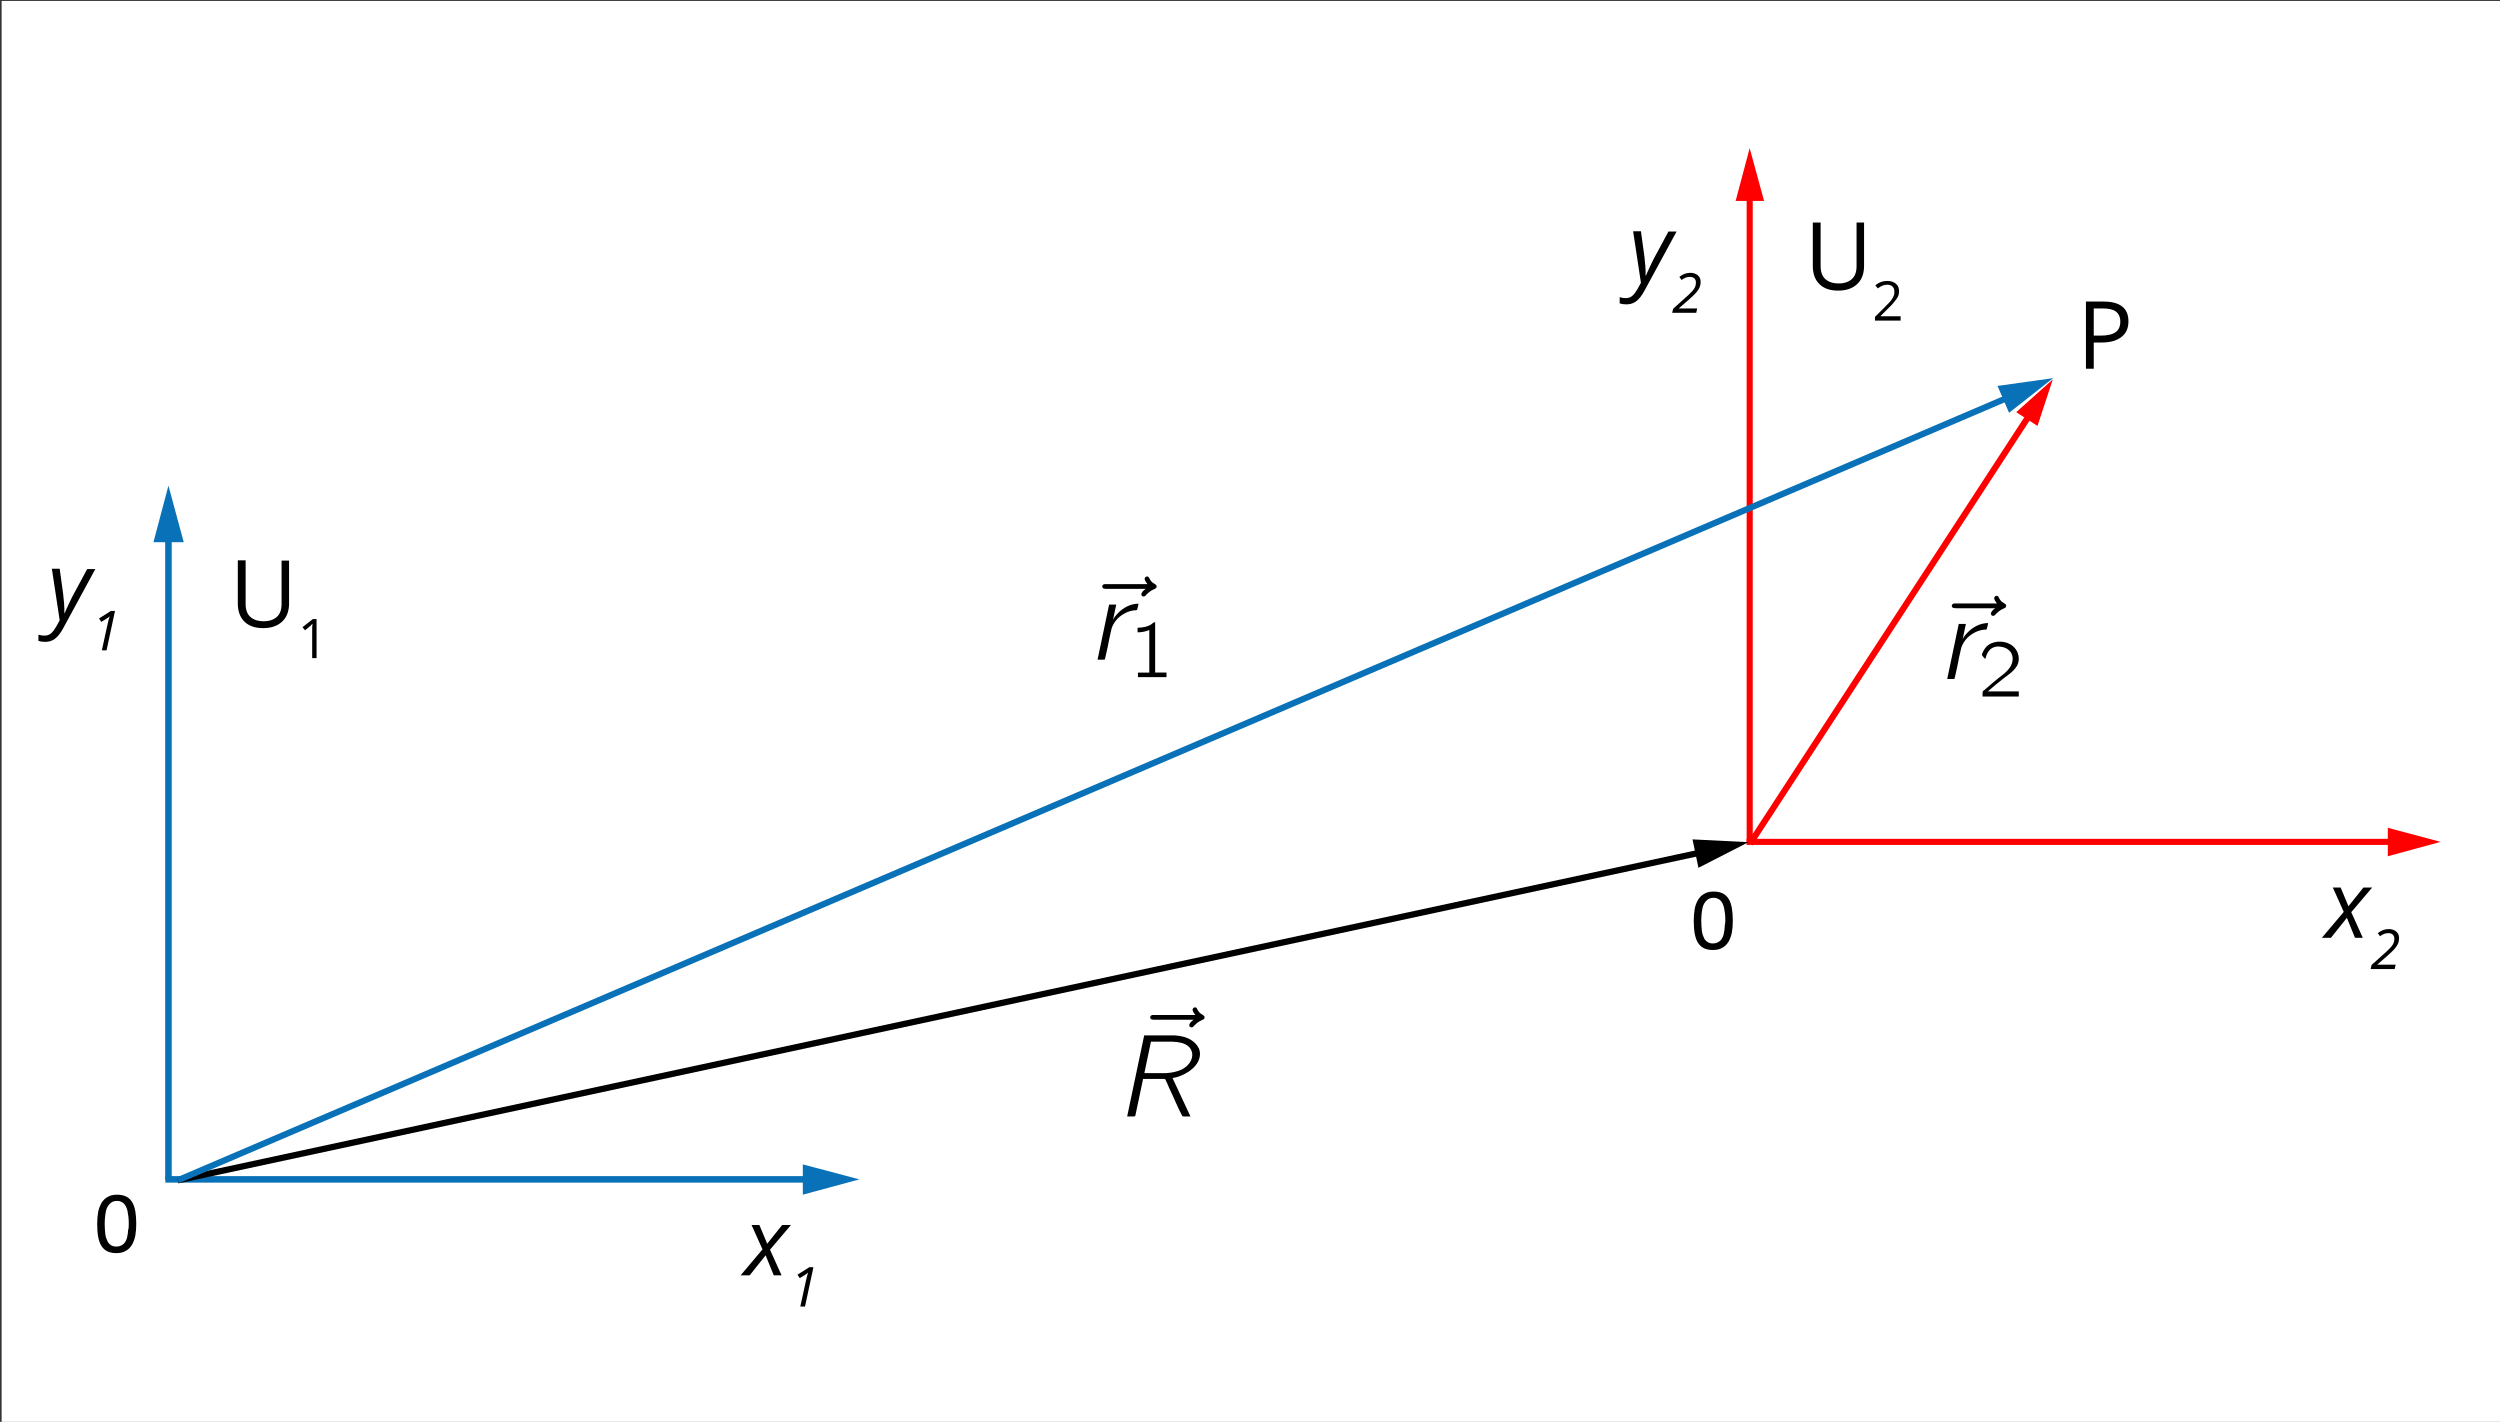 <?xml version="1.0" encoding="UTF-8" standalone="no"?>
<!-- Generator: Adobe Illustrator 24.2.3, SVG Export Plug-In . SVG Version: 6.00 Build 0)  -->

<svg
   version="1.1"
   x="0px"
   y="0px"
   viewBox="0 0 800 455"
   style="enable-background:new 0 0 800 455;"
   xml:space="preserve"
   id="svg173"
   sodipodi:docname="104_rys1_nowy.svg"
   inkscape:version="1.1.2 (1:1.1+202202050950+0a00cf5339)"
   xmlns:inkscape="http://www.inkscape.org/namespaces/inkscape"
   xmlns:sodipodi="http://sodipodi.sourceforge.net/DTD/sodipodi-0.dtd"
   xmlns="http://www.w3.org/2000/svg"
   xmlns:svg="http://www.w3.org/2000/svg"><rect x="0" y="0" width="800" height="455" fill="#333333" stroke="none"/><defs
   id="defs177"><g
   id="g2263">
      <symbol
   overflow="visible"
   id="symbol9328">
        <path
   style="stroke:none;"
   d=""
   id="path3289" />
      </symbol>
      <symbol
   overflow="visible"
   id="symbol447">
        <path
   style="stroke:none;"
   d="M 5.469 -6.453 L 2.047 -6.453 C 1.969 -6.453 1.875 -6.453 1.797 -6.453 C 1.703 -6.438 1.625 -6.359 1.609 -6.266 C 1.609 -6.047 1.828 -6.047 2.031 -6.047 L 5.328 -6.047 C 5.188 -5.953 5.031 -5.828 4.969 -5.672 C 4.922 -5.562 4.969 -5.438 5.078 -5.406 C 5.219 -5.359 5.312 -5.469 5.391 -5.562 C 5.578 -5.75 5.766 -5.906 6.031 -6.016 C 6.125 -6.062 6.234 -6.094 6.25 -6.203 C 6.297 -6.375 6.125 -6.438 6.016 -6.516 C 5.859 -6.594 5.734 -6.75 5.656 -6.906 C 5.609 -6.984 5.594 -7.062 5.516 -7.094 C 5.391 -7.141 5.25 -7.062 5.234 -6.922 C 5.219 -6.781 5.406 -6.531 5.469 -6.453 Z M 5.469 -6.453 "
   id="path8204" />
      </symbol>
      <symbol
   overflow="visible"
   id="symbol2943">
        <path
   style="stroke:none;"
   d="M 2.156 -3.453 L 2.141 -3.453 L 2.406 -4.703 L 1.797 -4.703 L 0.812 0 L 1.25 0 C 1.344 0 1.453 0.031 1.453 -0.094 C 1.469 -0.156 1.484 -0.234 1.5 -0.297 L 1.672 -1.062 C 1.719 -1.344 1.953 -2.469 2.016 -2.688 C 2.125 -3 2.312 -3.297 2.547 -3.531 C 2.906 -3.875 3.422 -4.172 4 -4.219 C 4.047 -4.219 4.141 -4.203 4.172 -4.25 C 4.219 -4.281 4.281 -4.656 4.312 -4.781 C 3.641 -4.781 3.031 -4.453 2.578 -4 C 2.453 -3.875 2.219 -3.609 2.156 -3.453 Z M 2.156 -3.453 "
   id="path4086" />
      </symbol>
      <symbol
   overflow="visible"
   id="symbol1746">
        <path
   style="stroke:none;"
   d="M 2.438 -6.922 L 0.984 0 C 1.203 0 1.453 0.016 1.656 -0.016 L 1.688 -0.094 L 2.344 -3.203 L 3.734 -3.203 C 3.906 -3.203 4.094 -3.219 4.234 -3.188 C 4.359 -2.953 4.453 -2.703 4.562 -2.453 C 4.953 -1.656 5.281 -0.797 5.703 -0.016 C 5.906 0.016 6.156 0 6.391 0 L 4.859 -3.281 C 5.078 -3.312 5.297 -3.375 5.5 -3.453 C 6 -3.641 6.484 -3.938 6.828 -4.359 C 7.156 -4.75 7.312 -5.297 7.125 -5.781 C 7.062 -5.891 7.016 -6 6.938 -6.094 C 6.516 -6.625 5.875 -6.875 5.047 -6.922 C 4.844 -6.922 4.641 -6.922 4.438 -6.922 Z M 2.453 -3.703 L 3.016 -6.391 L 4.516 -6.391 C 5 -6.391 5.5 -6.375 5.938 -6.172 C 6.234 -6.016 6.438 -5.828 6.531 -5.438 C 6.641 -4.812 6.156 -4.25 5.625 -4 C 5.219 -3.812 4.781 -3.734 4.328 -3.703 C 4.141 -3.703 3.984 -3.703 3.797 -3.703 Z M 2.453 -3.703 "
   id="path5252" />
      </symbol>
      <symbol
   overflow="visible"
   id="symbol9166">
        <path
   style="stroke:none;"
   d=""
   id="path2775" />
      </symbol>
      <symbol
   overflow="visible"
   id="symbol5576">
        <path
   style="stroke:none;"
   d="M 0.781 -4.219 L 0.781 -3.828 C 1.125 -3.828 1.469 -3.891 1.781 -4.031 L 1.781 -0.391 L 0.812 -0.391 L 0.812 0 L 3.25 0 L 3.25 -0.391 L 2.281 -0.391 L 2.281 -4.688 C 2.25 -4.688 2.188 -4.688 2.156 -4.672 C 2.109 -4.656 2.062 -4.594 2.016 -4.562 C 1.734 -4.328 1.219 -4.219 0.781 -4.219 Z M 0.781 -4.219 "
   id="path6921" />
      </symbol>
      <symbol
   overflow="visible"
   id="symbol842">
        <path
   style="stroke:none;"
   d="M 0.625 -3.203 C 0.734 -3.609 0.906 -4.047 1.344 -4.203 C 1.5 -4.266 1.672 -4.281 1.859 -4.266 C 2.219 -4.234 2.578 -4.094 2.797 -3.781 C 2.938 -3.578 2.984 -3.328 2.953 -3.078 C 2.875 -2.406 2.281 -1.984 1.797 -1.609 C 1.406 -1.312 0.594 -0.594 0.594 -0.594 L 0.453 -0.484 C 0.391 -0.406 0.391 -0.422 0.391 -0.266 L 0.391 0 L 3.484 0 L 3.484 -0.438 L 0.844 -0.438 C 1.109 -0.672 1.906 -1.344 2.141 -1.516 C 2.578 -1.844 3.062 -2.156 3.344 -2.641 C 3.641 -3.203 3.453 -3.922 2.969 -4.312 C 2.438 -4.766 1.469 -4.828 0.875 -4.391 C 0.656 -4.234 0.5 -3.984 0.391 -3.734 C 0.375 -3.672 0.328 -3.609 0.328 -3.547 C 0.344 -3.516 0.391 -3.484 0.406 -3.438 C 0.469 -3.359 0.547 -3.266 0.625 -3.203 Z M 0.625 -3.203 "
   id="path8171" />
      </symbol>
    </g>
  
	
	
	
	
	
	
	
	
	
	

		
		
		
		
		
	
		
		
		
		
		
	
		
	
		
	
		
	
		
		
	
		
	
		
	
		
	

    
    
    
    
    
    
    
    
  </defs><sodipodi:namedview
   id="namedview175"
   pagecolor="#ffffff"
   bordercolor="#666666"
   borderopacity="1.0"
   inkscape:pageshadow="2"
   inkscape:pageopacity="0.0"
   inkscape:pagecheckerboard="0"
   showgrid="false"
   inkscape:zoom="0.75494506"
   inkscape:cx="399.36681"
   inkscape:cy="227.83115"
   inkscape:current-layer="svg173" />
<style
   type="text/css"
   id="style2">
	.st0{fill:#FFFFFF;}
	.st1{fill:none;stroke:#FF0000;stroke-width:2;stroke-miterlimit:10;}
	.st2{fill:#FF0000;}
	.st3{fill:none;stroke:#0971B7;stroke-width:2.087;stroke-miterlimit:10;}
	.st4{fill:#0971B7;}
	.st5{fill:#020203;}
	.st6{fill:none;stroke:#FF0000;stroke-width:1.949;stroke-miterlimit:10;}
	.st7{fill:none;stroke:#000000;stroke-width:2;stroke-miterlimit:10;}
	.st8{fill:none;stroke:#0971B7;stroke-width:2;stroke-miterlimit:10;}
</style>
<g
   id="tlo">
</g>
<g
   id="rysunek">
</g>
<path
   id="rect6"
   class="st0"
   style="fill:#ffffff"
   d="M 0.518,0.305 H 800.518 V 455.305 H 0.518 Z" /><g
   id="g14">
			<path
   id="line8"
   class="st1"
   style="fill:none;stroke:#ff0000;stroke-width:2;stroke-miterlimit:10"
   d="M 650.1,131.8 560,270" />
			<g
   id="g12">
				<path
   id="polygon10"
   class="st2"
   style="fill:#ff0000"
   d="m 656.9,121.4 -4.9,14.9 -6.8,-4.4 z" />
			</g>
		</g><g
   id="g38">
			<g
   id="g26">
				<g
   id="g24">
					<path
   id="line18"
   class="st3"
   style="fill:none;stroke:#0971b7;stroke-width:2.087;stroke-miterlimit:10"
   d="M 52.9,377.4 H 260.2" />
					<g
   id="g22">
						<path
   id="polygon20"
   class="st4"
   style="fill:#0971b7"
   d="m 275,377.4 -18.1,-4.8 v 9.7 z" />
					</g>
				</g>
			</g>
			<g
   id="g36">
				<g
   id="g34">
					<path
   id="line28"
   class="st3"
   style="fill:none;stroke:#0971b7;stroke-width:2.087;stroke-miterlimit:10"
   d="M 53.9,377.5 V 170.2" />
					<g
   id="g32">
						<path
   id="polygon30"
   class="st4"
   style="fill:#0971b7"
   d="m 53.9,155.4 -4.8,18.1 h 9.7 z" />
					</g>
				</g>
			</g>
		</g><g
   id="g46">
			<g
   id="g44">
				<path
   d="m 16.6,182 h 2.5 l 1.1,8 c 0.1,0.7 0.2,1.7 0.3,3 0.1,1.3 0.1,2.4 0.1,3.2 h 0.1 c 0.3,-0.8 0.8,-1.8 1.3,-2.9 0.5,-1.1 0.9,-1.9 1.1,-2.3 l 4.8,-8.9 h 2.6 l -10.2,18.8 c -0.9,1.7 -1.8,2.8 -2.7,3.5 -0.9,0.7 -2,1 -3.2,1 -0.7,0 -1.4,-0.1 -2.1,-0.3 v -2 c 0.6,0.2 1.3,0.3 1.9,0.3 0.8,0 1.5,-0.2 2.1,-0.7 0.6,-0.5 1.1,-1.2 1.7,-2.2 l 1.1,-2 z"
   id="path40" />
				<path
   d="m 34.1,208.1 h -1.5 l 1.7,-7.8 c 0.3,-1.5 0.6,-2.5 0.8,-3.1 -0.3,0.3 -0.7,0.6 -1.2,0.9 l -1.5,0.9 -0.7,-1.1 3.8,-2.4 h 1.3 z"
   id="path42" />
			</g>
		</g><g
   id="g54">
			<g
   id="g52">
				<path
   d="m 245,401.7 -5.1,6.4 H 237 l 7,-8.3 -3.5,-7.8 h 2.5 l 2.5,6 4.8,-6 h 2.8 l -6.7,7.9 3.7,8.2 h -2.5 z"
   id="path48" />
				<path
   d="m 257.6,418.1 h -1.5 l 1.7,-7.8 c 0.3,-1.5 0.6,-2.5 0.8,-3.1 -0.3,0.3 -0.7,0.6 -1.2,0.9 l -1.5,0.9 -0.7,-1.1 3.8,-2.4 h 1.3 z"
   id="path50" />
			</g>
		</g><g
   id="g58">
			<path
   class="st5"
   d="m 43.6,391.6 c 0,1.4 -0.1,2.7 -0.3,3.8 -0.2,1.1 -0.6,2.1 -1.1,3 -0.5,0.8 -1.2,1.5 -2,1.9 -0.8,0.5 -1.8,0.7 -3,0.7 -1.1,0 -2.1,-0.2 -2.9,-0.6 -0.8,-0.4 -1.4,-1 -1.9,-1.8 -0.5,-0.8 -0.8,-1.8 -1,-2.9 -0.2,-1.1 -0.3,-2.5 -0.3,-4 0,-1.4 0.1,-2.6 0.3,-3.8 0.2,-1.1 0.6,-2.1 1.1,-3 0.5,-0.8 1.2,-1.5 2,-1.9 0.8,-0.5 1.8,-0.7 3,-0.7 1.1,0 2.1,0.2 2.9,0.6 0.8,0.4 1.4,1 1.9,1.8 0.5,0.8 0.8,1.8 1,2.9 0.2,1.2 0.3,2.5 0.3,4 z m -2.4,0.2 c 0,-0.9 0,-1.7 -0.1,-2.4 -0.1,-0.7 -0.2,-1.3 -0.3,-1.9 -0.1,-0.5 -0.3,-1 -0.5,-1.4 -0.2,-0.4 -0.4,-0.7 -0.7,-1 -0.3,-0.3 -0.6,-0.4 -1,-0.6 -0.4,-0.2 -0.8,-0.2 -1.2,-0.2 -0.8,0 -1.4,0.2 -1.9,0.6 -0.5,0.4 -0.9,0.9 -1.2,1.5 -0.3,0.6 -0.5,1.4 -0.6,2.3 -0.1,0.9 -0.2,1.8 -0.2,2.8 0,1.3 0.1,2.5 0.2,3.4 0.1,0.9 0.4,1.7 0.7,2.3 0.3,0.6 0.7,1 1.2,1.3 0.5,0.3 1,0.4 1.7,0.4 0.5,0 1,-0.1 1.4,-0.3 0.4,-0.2 0.7,-0.4 1,-0.7 0.3,-0.3 0.5,-0.7 0.7,-1.1 0.2,-0.4 0.3,-0.9 0.4,-1.5 0.1,-0.5 0.2,-1.1 0.2,-1.7 0.2,-0.5 0.2,-1.2 0.2,-1.8 z"
   id="path56" />
		</g><g
   id="g66">
			<g
   id="g64">
				<path
   d="m 92.5,179.2 v 13.9 c 0,2.4 -0.7,4.4 -2.2,5.8 -1.5,1.4 -3.5,2.1 -6.1,2.1 -2.6,0 -4.6,-0.7 -6,-2.1 -1.4,-1.4 -2.1,-3.3 -2.1,-5.8 v -13.8 h 2.5 v 14 c 0,1.8 0.5,3.2 1.5,4.1 1,0.9 2.4,1.4 4.3,1.4 1.8,0 3.2,-0.5 4.2,-1.4 1,-0.9 1.5,-2.3 1.5,-4.1 v -13.9 h 2.4 z"
   id="path60" />
				<path
   d="m 101.3,210.6 h -1.4 v -8.9 c 0,-0.7 0,-1.4 0.1,-2.1 -0.1,0.1 -0.3,0.2 -0.4,0.4 -0.1,0.2 -0.8,0.7 -2,1.7 l -0.8,-1 3.3,-2.6 h 1.2 z"
   id="path62" />
			</g>
		</g><g
   id="g90">
			<g
   id="g78">
				<g
   id="g76">
					<path
   id="line70"
   class="st6"
   style="fill:none;stroke:#ff0000;stroke-width:1.949;stroke-miterlimit:10"
   d="M 558.9,269.4 H 767.1" />
					<g
   id="g74">
						<path
   id="polygon72"
   class="st2"
   style="fill:#ff0000"
   d="m 781,269.4 -16.9,-4.5 v 9.1 z" />
					</g>
				</g>
			</g>
			<g
   id="g88">
				<g
   id="g86">
					<path
   id="line80"
   class="st6"
   style="fill:none;stroke:#ff0000;stroke-width:1.949;stroke-miterlimit:10"
   d="M 559.9,269.5 V 61.2" />
					<g
   id="g84">
						<path
   id="polygon82"
   class="st2"
   style="fill:#ff0000"
   d="m 559.9,47.4 -4.5,16.9 h 9.1 z" />
					</g>
				</g>
			</g>
		</g><g
   id="g98">
			<g
   id="g96">
				<path
   d="m 522.6,74 h 2.5 l 1.1,8 c 0.1,0.7 0.2,1.7 0.3,3 0.1,1.3 0.1,2.4 0.1,3.2 h 0.1 c 0.3,-0.8 0.8,-1.8 1.3,-2.9 0.5,-1.1 0.9,-1.9 1.1,-2.3 l 4.8,-8.9 h 2.6 l -10.2,18.8 c -0.9,1.7 -1.8,2.8 -2.7,3.5 -0.9,0.7 -2,1 -3.2,1 -0.7,0 -1.4,-0.1 -2.1,-0.3 v -2 c 0.6,0.2 1.3,0.3 1.9,0.3 0.8,0 1.5,-0.2 2.1,-0.7 0.6,-0.5 1.1,-1.2 1.7,-2.2 l 1.1,-2 z"
   id="path92" />
				<path
   d="m 542.8,100.1 h -7.7 l 0.3,-1.3 4,-3.6 c 0.6,-0.5 1.1,-1 1.5,-1.4 0.4,-0.4 0.8,-0.8 1,-1.1 0.3,-0.4 0.5,-0.7 0.6,-1.1 0.1,-0.3 0.2,-0.7 0.2,-1.2 0,-0.6 -0.2,-1 -0.5,-1.3 -0.3,-0.3 -0.8,-0.5 -1.4,-0.5 -0.4,0 -0.9,0.1 -1.3,0.2 -0.4,0.2 -0.9,0.4 -1.4,0.8 l -0.7,-1 c 1.1,-0.9 2.3,-1.3 3.5,-1.3 1,0 1.8,0.3 2.4,0.8 0.6,0.5 0.9,1.2 0.9,2.1 0,0.6 -0.1,1.2 -0.3,1.7 -0.2,0.5 -0.6,1.1 -1.1,1.7 -0.5,0.6 -1.4,1.4 -2.5,2.4 l -3,2.6 v 0.1 h 5.8 z"
   id="path94" />
			</g>
		</g><g
   id="g106">
			<g
   id="g104">
				<path
   d="m 751,293.7 -5.1,6.4 H 743 l 7,-8.3 -3.5,-7.8 h 2.5 l 2.5,6 4.8,-6 h 2.8 l -6.7,7.9 3.7,8.2 h -2.5 z"
   id="path100" />
				<path
   d="m 766.3,310.1 h -7.7 l 0.3,-1.3 4,-3.6 c 0.6,-0.5 1.1,-1 1.5,-1.4 0.4,-0.4 0.8,-0.8 1,-1.1 0.3,-0.4 0.5,-0.7 0.6,-1.1 0.1,-0.3 0.2,-0.7 0.2,-1.2 0,-0.6 -0.2,-1 -0.5,-1.3 -0.3,-0.3 -0.8,-0.5 -1.4,-0.5 -0.4,0 -0.9,0.1 -1.3,0.2 -0.4,0.2 -0.9,0.4 -1.4,0.8 l -0.7,-1 c 1.1,-0.9 2.3,-1.3 3.5,-1.3 1,0 1.8,0.3 2.4,0.8 0.6,0.5 0.9,1.2 0.9,2.1 0,0.6 -0.1,1.2 -0.3,1.7 -0.2,0.5 -0.6,1.1 -1.1,1.7 -0.5,0.6 -1.4,1.4 -2.5,2.4 l -3,2.6 v 0.1 h 5.8 z"
   id="path102" />
			</g>
		</g><g
   id="g110">
			<path
   class="st5"
   d="m 554.5,294.6 c 0,1.4 -0.1,2.7 -0.3,3.8 -0.2,1.1 -0.6,2.1 -1.1,3 -0.5,0.8 -1.2,1.5 -2,1.9 -0.8,0.5 -1.8,0.7 -3,0.7 -1.1,0 -2.1,-0.2 -2.9,-0.6 -0.8,-0.4 -1.4,-1 -1.9,-1.8 -0.5,-0.8 -0.8,-1.8 -1,-2.9 -0.2,-1.1 -0.3,-2.5 -0.3,-4 0,-1.4 0.1,-2.6 0.3,-3.8 0.2,-1.2 0.6,-2.1 1.1,-3 0.5,-0.8 1.2,-1.5 2,-1.9 0.8,-0.5 1.8,-0.7 3,-0.7 1.1,0 2.1,0.2 2.9,0.6 0.8,0.4 1.4,1 1.9,1.8 0.5,0.8 0.8,1.8 1,2.9 0.2,1.2 0.3,2.5 0.3,4 z m -2.4,0.2 c 0,-0.9 0,-1.7 -0.1,-2.4 -0.1,-0.7 -0.2,-1.3 -0.3,-1.9 -0.1,-0.5 -0.3,-1 -0.5,-1.4 -0.2,-0.4 -0.4,-0.7 -0.7,-1 -0.3,-0.3 -0.6,-0.4 -1,-0.6 -0.4,-0.2 -0.8,-0.2 -1.2,-0.2 -0.8,0 -1.4,0.2 -1.9,0.6 -0.5,0.4 -0.9,0.9 -1.2,1.5 -0.3,0.6 -0.5,1.4 -0.6,2.3 -0.1,0.9 -0.2,1.8 -0.2,2.8 0,1.3 0.1,2.5 0.2,3.4 0.1,0.9 0.4,1.7 0.7,2.3 0.3,0.6 0.7,1 1.2,1.3 0.5,0.3 1,0.4 1.7,0.4 0.5,0 1,-0.1 1.4,-0.3 0.4,-0.2 0.7,-0.4 1,-0.7 0.3,-0.3 0.5,-0.7 0.7,-1.1 0.2,-0.4 0.3,-0.9 0.4,-1.5 0.1,-0.5 0.2,-1.1 0.2,-1.7 0,-0.6 0.2,-1.2 0.2,-1.8 z"
   id="path108" />
		</g><g
   id="g118">
			<g
   id="g116">
				<path
   d="m 596.5,71.2 v 13.9 c 0,2.4 -0.7,4.4 -2.2,5.8 -1.5,1.4 -3.5,2.1 -6.1,2.1 -2.6,0 -4.6,-0.7 -6,-2.1 -1.4,-1.4 -2.1,-3.3 -2.1,-5.8 V 71.2 h 2.5 v 14 c 0,1.8 0.5,3.2 1.5,4.1 1,0.9 2.4,1.4 4.3,1.4 1.8,0 3.2,-0.5 4.2,-1.4 1,-0.9 1.5,-2.3 1.5,-4.1 v -14 z"
   id="path112" />
				<path
   d="M 608.2,102.6 H 600 v -1.2 l 3.3,-3.3 c 1,-1 1.7,-1.7 2,-2.2 0.3,-0.4 0.6,-0.9 0.7,-1.3 0.2,-0.4 0.2,-0.9 0.2,-1.3 0,-0.7 -0.2,-1.2 -0.6,-1.6 -0.4,-0.4 -1,-0.6 -1.7,-0.6 -0.5,0 -1,0.1 -1.5,0.3 -0.5,0.2 -1,0.5 -1.5,0.9 l -0.8,-1 c 1.2,-1 2.4,-1.4 3.8,-1.4 1.2,0 2.1,0.3 2.8,0.9 0.7,0.6 1,1.4 1,2.4 0,0.8 -0.2,1.6 -0.7,2.3 -0.5,0.7 -1.3,1.8 -2.5,2.9 l -2.7,2.7 v 0.1 h 6.4 z"
   id="path114" />
			</g>
		</g><path
   id="line122"
   class="st0"
   style="fill:#ffffff"
   d="M 56.9,377.7 559.5,269.5" /><g
   id="g130">
			<path
   id="line124"
   class="st7"
   style="fill:none;stroke:#000000;stroke-width:2;stroke-miterlimit:10"
   d="M 56.9,377.7 545.6,272.5" />
			<g
   id="g128">
				<path
   id="polygon126"
   d="m 559.5,269.5 -17.9,-0.9 1.9,9.1 z" />
			</g>
		</g><g
   id="g140">
			<path
   id="line134"
   class="st8"
   style="fill:none;stroke:#0971b7;stroke-width:2;stroke-miterlimit:10"
   d="M 56.9,377.7 644,126.6" />
			<g
   id="g138">
				<path
   id="polygon136"
   class="st4"
   style="fill:#0971b7"
   d="m 657,121 -17.8,2.5 3.7,8.6 z" />
			</g>
		</g><g
   id="g168">
			<path
   d="m 681.1,102.8 c 0,2.2 -0.7,3.8 -2.2,5 -1.5,1.2 -3.6,1.8 -6.3,1.8 H 670 v 8.4 h -2.5 V 96.5 h 5.6 c 5.3,0 8,2.1 8,6.3 z m -11.1,4.6 h 2.2 c 2.2,0 3.8,-0.4 4.8,-1.1 1,-0.7 1.5,-1.9 1.5,-3.4 0,-1.4 -0.5,-2.5 -1.4,-3.2 -0.9,-0.7 -2.4,-1 -4.3,-1 H 670 Z"
   id="path166" />
		</g>
<g
   id="g1534"
   transform="translate(-90.84,-209.236)"><g
     style="fill:#000000;fill-opacity:1"
     id="g9564"
     transform="matrix(3.746,0,0,3.746,94.685,113.292)">
      <g
   id="use6620"
   transform="translate(91.522,81.963)">
        <path
   style="stroke:none"
   d="M 5.469,-6.453 H 2.047 c -0.078,0 -0.172,0 -0.25,0 -0.094,0.016 -0.172,0.094 -0.188,0.188 0,0.219 0.219,0.219 0.422,0.219 h 3.297 c -0.141,0.094 -0.297,0.219 -0.359,0.375 -0.047,0.109 0,0.234 0.109,0.266 0.141,0.047 0.234,-0.062 0.312,-0.156 0.188,-0.188 0.375,-0.344 0.641,-0.453 C 6.125,-6.062 6.234,-6.094 6.25,-6.203 6.297,-6.375 6.125,-6.438 6.016,-6.516 5.859,-6.594 5.734,-6.75 5.656,-6.906 5.609,-6.984 5.594,-7.062 5.516,-7.094 5.391,-7.141 5.25,-7.062 5.234,-6.922 5.219,-6.781 5.406,-6.531 5.469,-6.453 Z m 0,0"
   id="path1730" />
      </g>
    </g><g
     style="fill:#000000;fill-opacity:1"
     id="g6205"
     transform="matrix(3.746,0,0,3.746,94.685,113.292)">
      <g
   id="use6874"
   transform="translate(91.921,81.963)">
        <path
   style="stroke:none"
   d="M 2.156,-3.453 H 2.141 l 0.266,-1.25 H 1.797 L 0.812,0 H 1.25 C 1.344,0 1.453,0.031 1.453,-0.094 1.469,-0.156 1.484,-0.234 1.5,-0.297 L 1.672,-1.062 C 1.719,-1.344 1.953,-2.469 2.016,-2.688 2.125,-3 2.312,-3.297 2.547,-3.531 2.906,-3.875 3.422,-4.172 4,-4.219 c 0.047,0 0.141,0.016 0.172,-0.031 C 4.219,-4.281 4.281,-4.656 4.312,-4.781 3.641,-4.781 3.031,-4.453 2.578,-4 2.453,-3.875 2.219,-3.609 2.156,-3.453 Z m 0,0"
   id="path1734" />
      </g>
    </g><g
     style="fill:#000000;fill-opacity:1"
     id="g9351"
     transform="matrix(3.746,0,0,3.746,94.685,113.292)">
      <g
   id="use7564"
   transform="translate(95.371,83.457)">
        <path
   style="stroke:none"
   d="m 0.781,-4.219 v 0.391 c 0.344,0 0.688,-0.062 1,-0.203 v 3.641 H 0.812 V 0 H 3.25 V -0.391 H 2.281 V -4.688 c -0.031,0 -0.094,0 -0.125,0.016 C 2.109,-4.656 2.062,-4.594 2.016,-4.562 1.734,-4.328 1.219,-4.219 0.781,-4.219 Z m 0,0"
   id="path1738" />
      </g>
    </g></g><g
   id="g1622"
   transform="translate(139.299,-203.041)"><g
     style="fill:#000000;fill-opacity:1"
     id="g3085"
     transform="matrix(3.746,0,0,3.746,94.685,113.292)">
      <g
   id="use3980"
   transform="translate(102.657,81.963)">
        <path
   style="stroke:none"
   d="M 5.469,-6.453 H 2.047 c -0.078,0 -0.172,0 -0.25,0 -0.094,0.016 -0.172,0.094 -0.188,0.188 0,0.219 0.219,0.219 0.422,0.219 h 3.297 c -0.141,0.094 -0.297,0.219 -0.359,0.375 -0.047,0.109 0,0.234 0.109,0.266 0.141,0.047 0.234,-0.062 0.312,-0.156 0.188,-0.188 0.375,-0.344 0.641,-0.453 C 6.125,-6.062 6.234,-6.094 6.25,-6.203 6.297,-6.375 6.125,-6.438 6.016,-6.516 5.859,-6.594 5.734,-6.75 5.656,-6.906 5.609,-6.984 5.594,-7.062 5.516,-7.094 5.391,-7.141 5.25,-7.062 5.234,-6.922 5.219,-6.781 5.406,-6.531 5.469,-6.453 Z m 0,0"
   id="path1718" />
      </g>
    </g><g
     style="fill:#000000;fill-opacity:1"
     id="g2164"
     transform="matrix(3.746,0,0,3.746,94.685,113.292)">
      <g
   id="use6812"
   transform="translate(103.065,81.963)">
        <path
   style="stroke:none"
   d="M 2.156,-3.453 H 2.141 l 0.266,-1.25 H 1.797 L 0.812,0 H 1.25 C 1.344,0 1.453,0.031 1.453,-0.094 1.469,-0.156 1.484,-0.234 1.5,-0.297 L 1.672,-1.062 C 1.719,-1.344 1.953,-2.469 2.016,-2.688 2.125,-3 2.312,-3.297 2.547,-3.531 2.906,-3.875 3.422,-4.172 4,-4.219 c 0.047,0 0.141,0.016 0.172,-0.031 C 4.219,-4.281 4.281,-4.656 4.312,-4.781 3.641,-4.781 3.031,-4.453 2.578,-4 2.453,-3.875 2.219,-3.609 2.156,-3.453 Z m 0,0"
   id="path1722" />
      </g>
    </g><g
     style="fill:#000000;fill-opacity:1"
     id="g4585"
     transform="matrix(3.746,0,0,3.746,94.685,113.292)">
      <g
   id="use9407"
   transform="translate(106.506,83.457)">
        <path
   style="stroke:none"
   d="m 0.625,-3.203 c 0.109,-0.406 0.281,-0.844 0.719,-1 0.156,-0.062 0.328,-0.078 0.516,-0.062 0.359,0.031 0.719,0.172 0.938,0.484 0.141,0.203 0.188,0.453 0.156,0.703 C 2.875,-2.406 2.281,-1.984 1.797,-1.609 1.406,-1.312 0.594,-0.594 0.594,-0.594 l -0.141,0.109 c -0.062,0.078 -0.062,0.062 -0.062,0.219 V 0 h 3.094 V -0.438 H 0.844 c 0.266,-0.234 1.062,-0.906 1.297,-1.078 0.438,-0.328 0.922,-0.641 1.203,-1.125 0.297,-0.562 0.109,-1.281 -0.375,-1.672 -0.531,-0.453 -1.5,-0.516 -2.094,-0.078 -0.219,0.156 -0.375,0.406 -0.484,0.656 -0.016,0.062 -0.062,0.125 -0.062,0.188 0.016,0.031 0.062,0.062 0.078,0.109 0.062,0.078 0.141,0.172 0.219,0.234 z m 0,0"
   id="path1726" />
      </g>
    </g></g><g
   id="g1708"
   transform="translate(-165.458,-63.06)"><g
     style="fill:#000000;fill-opacity:1"
     id="g6373"
     transform="matrix(3.746,0,0,3.746,94.685,113.292)">
      <g
   id="use8782"
   transform="translate(115.535,79.749)">
        <path
   style="stroke:none"
   d="M 5.469,-6.453 H 2.047 c -0.078,0 -0.172,0 -0.25,0 -0.094,0.016 -0.172,0.094 -0.188,0.188 0,0.219 0.219,0.219 0.422,0.219 h 3.297 c -0.141,0.094 -0.297,0.219 -0.359,0.375 -0.047,0.109 0,0.234 0.109,0.266 0.141,0.047 0.234,-0.062 0.312,-0.156 0.188,-0.188 0.375,-0.344 0.641,-0.453 C 6.125,-6.062 6.234,-6.094 6.25,-6.203 6.297,-6.375 6.125,-6.438 6.016,-6.516 5.859,-6.594 5.734,-6.75 5.656,-6.906 5.609,-6.984 5.594,-7.062 5.516,-7.094 5.391,-7.141 5.25,-7.062 5.234,-6.922 5.219,-6.781 5.406,-6.531 5.469,-6.453 Z m 0,0"
   id="path1710" />
      </g>
    </g><g
     style="fill:#000000;fill-opacity:1"
     id="g6185"
     transform="matrix(3.746,0,0,3.746,94.685,113.292)">
      <g
   id="use3922"
   transform="translate(114.196,81.963)">
        <path
   style="stroke:none"
   d="M 2.438,-6.922 0.984,0 c 0.219,0 0.469,0.016 0.672,-0.016 L 1.688,-0.094 2.344,-3.203 h 1.391 c 0.172,0 0.359,-0.016 0.5,0.016 0.125,0.234 0.219,0.484 0.328,0.734 0.391,0.797 0.719,1.656 1.141,2.438 C 5.906,0.016 6.156,0 6.391,0 L 4.859,-3.281 C 5.078,-3.312 5.297,-3.375 5.5,-3.453 6,-3.641 6.484,-3.938 6.828,-4.359 7.156,-4.75 7.312,-5.297 7.125,-5.781 7.062,-5.891 7.016,-6 6.938,-6.094 6.516,-6.625 5.875,-6.875 5.047,-6.922 c -0.203,0 -0.406,0 -0.609,0 z m 0.016,3.219 0.562,-2.688 h 1.5 C 5,-6.391 5.5,-6.375 5.938,-6.172 c 0.297,0.156 0.5,0.344 0.594,0.734 C 6.641,-4.812 6.156,-4.25 5.625,-4 c -0.406,0.188 -0.844,0.266 -1.297,0.297 -0.188,0 -0.344,0 -0.531,0 z m 0,0"
   id="path1714" />
      </g>
    </g></g></svg>
